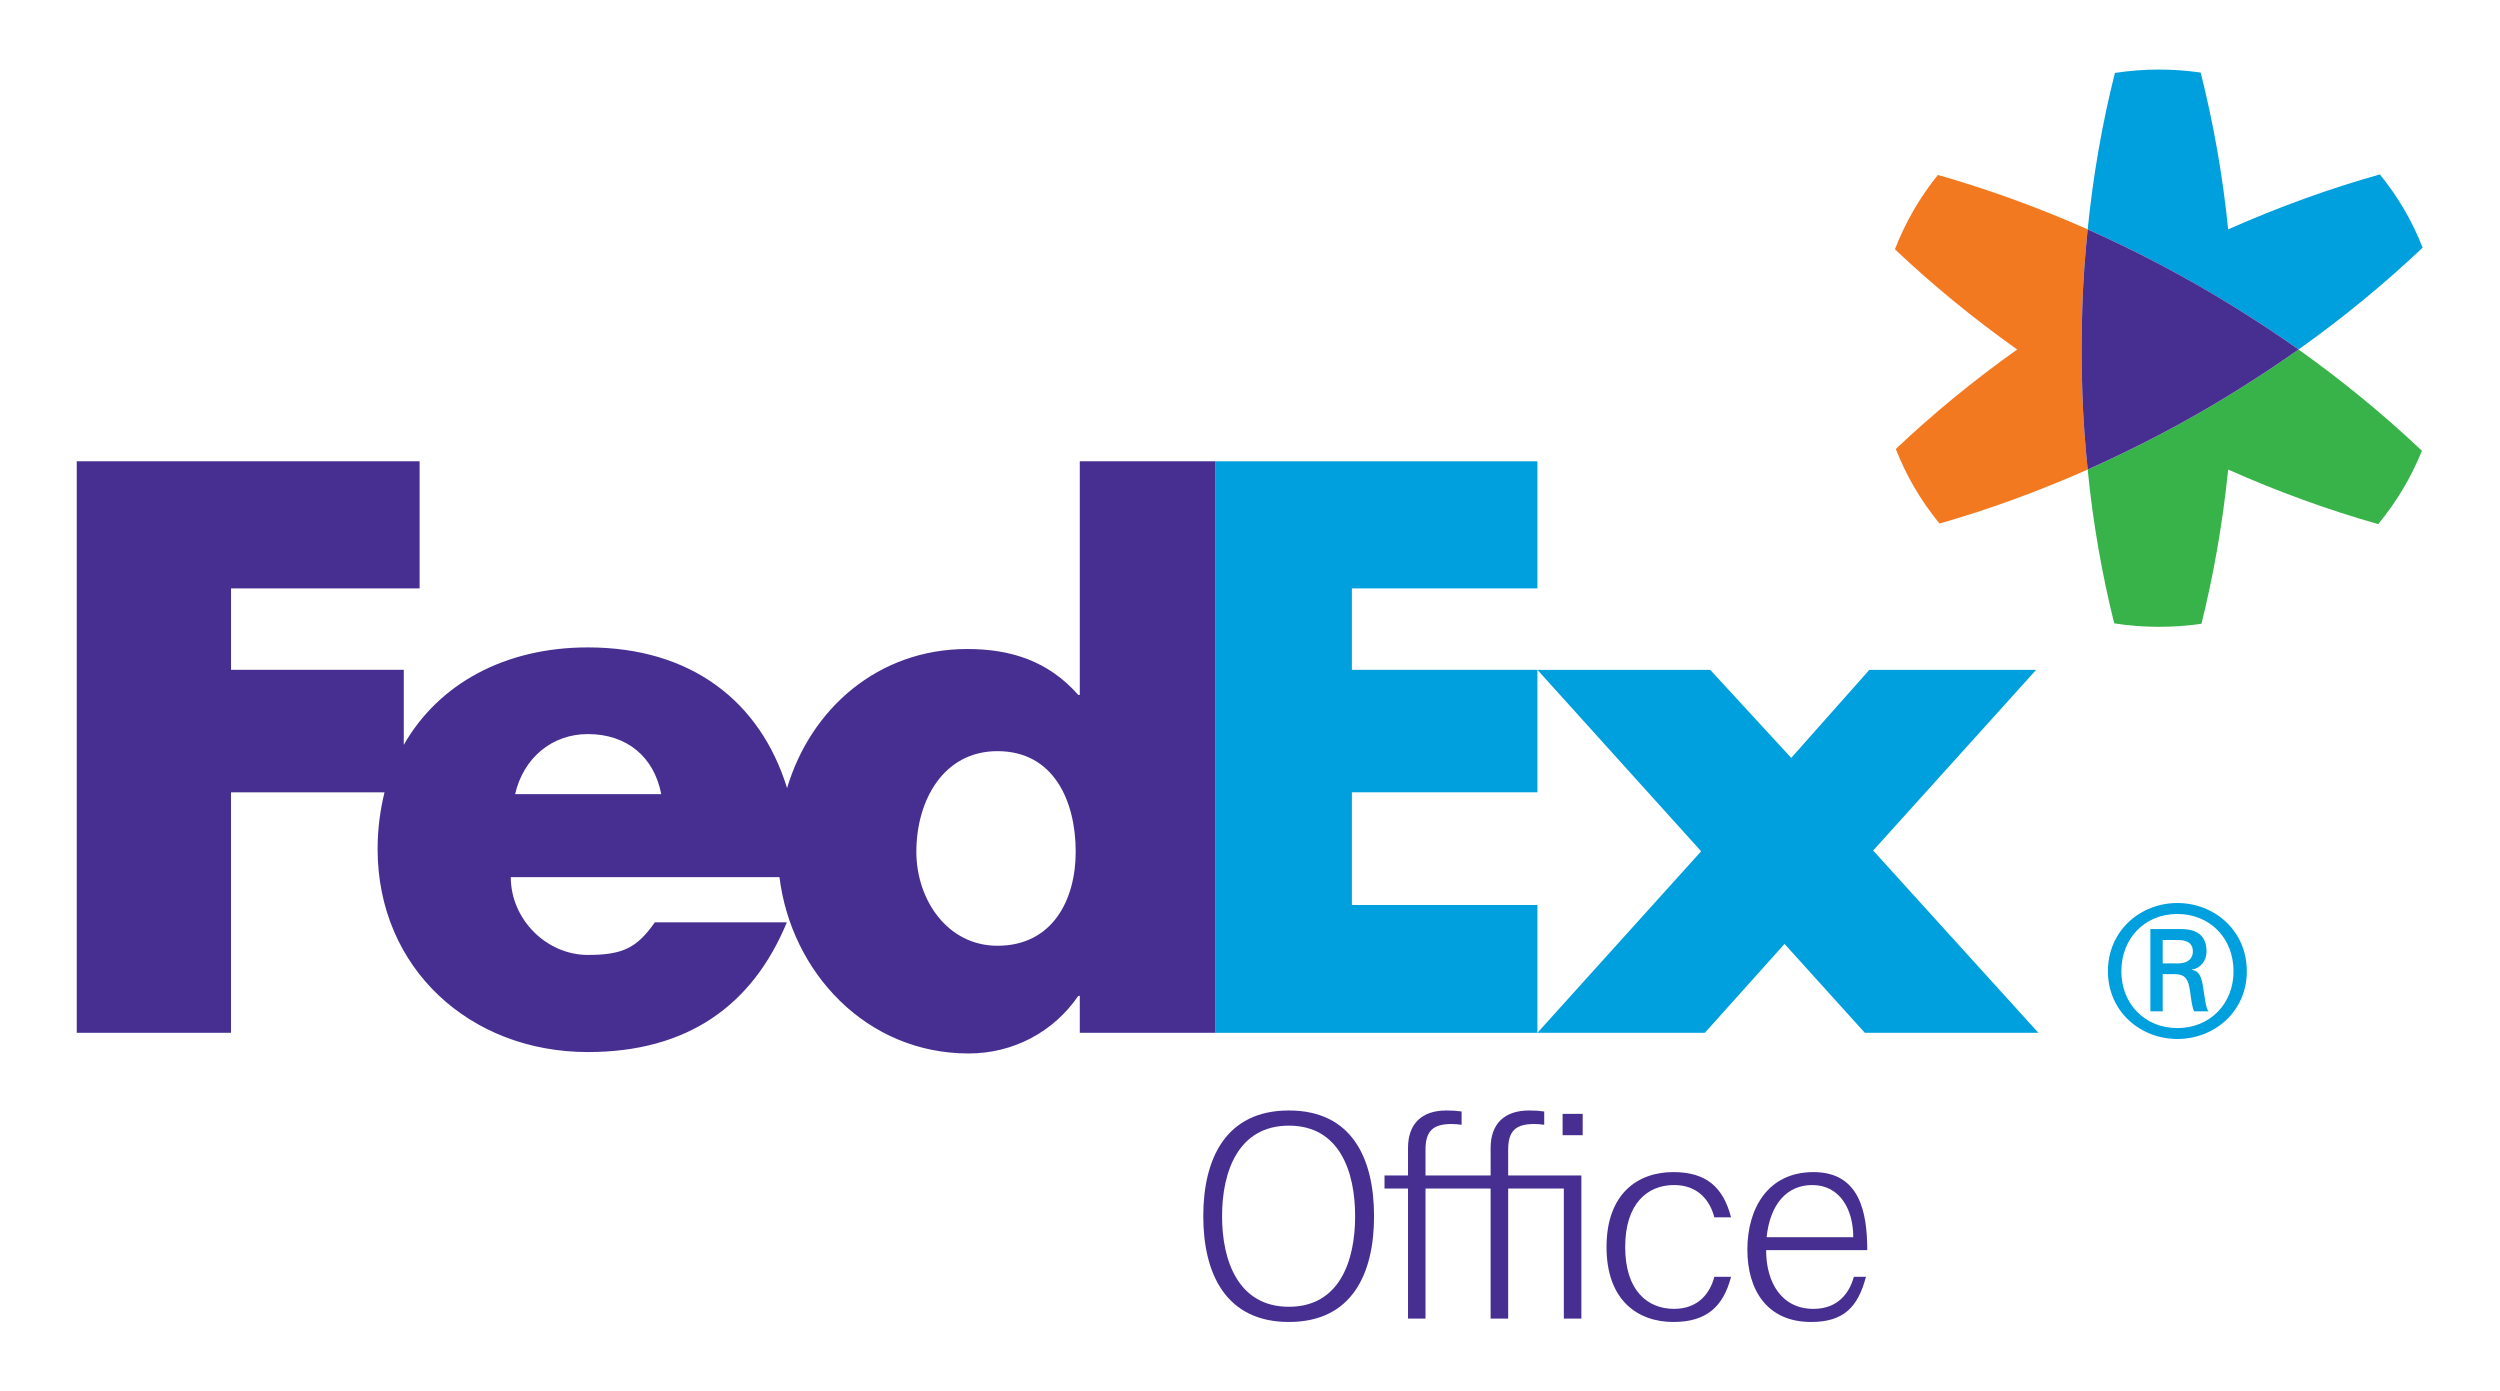 <?xml version="1.0" encoding="UTF-8" standalone="no"?>
<svg
   xmlns:dc="http://purl.org/dc/elements/1.1/"
   xmlns:cc="http://creativecommons.org/ns#"
   xmlns:rdf="http://www.w3.org/1999/02/22-rdf-syntax-ns#"
   xmlns:svg="http://www.w3.org/2000/svg"
   xmlns="http://www.w3.org/2000/svg"
   viewBox="0 0 484 269.333"
   height="235.897"
   width="423.914"
   xml:space="preserve"
   id="svg2"
   version="1.1"><defs
     id="defs6"><clipPath
       id="clipPath18"
       clipPathUnits="userSpaceOnUse"><path
         id="path16"
         d="M 0,202 H 363 V 0 H 0 Z" /></clipPath></defs><g
     transform="matrix(1.333,0,0,-1.333,0,269.333)"
     id="g10"><g
       id="g12"><g
         clip-path="url(#clipPath18)"
         id="g14"><g
           transform="translate(187.192,10.052)"
           id="g20"><path
             id="path22"
             style="fill:#472f91;fill-opacity:1;fill-rule:nonzero;stroke:none"
             d="m 0,0 c -9.14,0 -12.433,6.992 -12.433,15.36 0,8.389 3.293,15.357 12.433,15.357 9.164,0 12.37,-6.968 12.37,-15.357 C 12.37,6.992 9.164,0 0,0 m 0,2.208 c 7.337,0 9.622,6.628 9.622,13.152 0,6.529 -2.285,13.154 -9.622,13.154 -7.325,0 -9.705,-6.625 -9.705,-13.154 0,-6.524 2.38,-13.152 9.705,-13.152" /></g><g
           transform="translate(227.126,10.54)"
           id="g24"><path
             id="path26"
             style="fill:#472f91;fill-opacity:1;fill-rule:nonzero;stroke:none"
             d="M 0,0 V 18.897 H -8.084 V 0 h -2.55 V 18.897 H -20.09 V 0 h -2.542 v 18.897 h -3.412 v 1.895 h 3.412 v 3.982 c 0,3.49 1.956,5.455 5.562,5.455 0.893,0 1.459,-0.039 2.222,-0.144 v -1.934 c -0.503,0.074 -0.942,0.113 -1.444,0.113 -2.68,0 -3.798,-0.983 -3.798,-3.724 v -3.748 h 9.456 v 3.982 c 0,3.49 1.965,5.455 5.593,5.455 0.854,0 1.443,-0.039 2.191,-0.144 v -1.934 c -0.494,0.074 -0.957,0.113 -1.443,0.113 -2.681,0 -3.791,-0.983 -3.791,-3.724 V 20.792 H 2.546 L 2.546,0 Z m -0.178,29.734 h 2.917 v -3.1 h -2.917 z" /></g><g
           transform="translate(236.037,20.936)"
           id="g28"><path
             id="path30"
             style="fill:#472f91;fill-opacity:1;fill-rule:nonzero;stroke:none"
             d="m 0,0 c 0,-6.337 3.25,-8.98 7.096,-8.98 3.558,0 5.25,2.331 5.851,4.655 h 2.428 c -1.131,-4.351 -3.578,-6.559 -8.385,-6.559 -5.152,0 -9.702,3.132 -9.702,10.884 0,7.768 4.55,10.884 9.702,10.884 4.807,0 7.254,-2.215 8.385,-6.575 H 12.947 C 12.346,6.657 10.654,9.004 7.096,9.004 3.25,9.004 0,6.337 0,0" /></g><g
           transform="translate(256.505,20.486)"
           id="g32"><path
             id="path34"
             style="fill:#472f91;fill-opacity:1;fill-rule:nonzero;stroke:none"
             d="m 0,0 c 0,-4.691 2.238,-8.532 6.879,-8.532 3.569,0 5.226,2.332 5.863,4.656 H 14.5 c -1.15,-4.348 -3.182,-6.559 -7.969,-6.559 -6.424,0 -9.255,4.683 -9.255,10.509 0,5.967 2.969,11.259 9.603,11.259 6.689,0 7.808,-5.78 7.808,-11.333 z m 0.071,1.88 h 12.584 c 0,4.082 -1.962,7.573 -5.962,7.573 -3.621,0 -6.116,-2.71 -6.622,-7.573" /></g><g
           transform="translate(270.844,52.048)"
           id="g36"><path
             id="path38"
             style="fill:#009fdd;fill-opacity:1;fill-rule:nonzero;stroke:none"
             d="M 0,0 -11.666,12.912 -23.241,0 h -24.313 l 23.779,26.365 -23.779,26.353 h 25.092 l 11.769,-12.79 11.349,12.79 H 24.878 L 1.206,26.474 25.202,0 Z" /></g><g
           transform="translate(176.537,52.048)"
           id="g40"><path
             id="path42"
             style="fill:#009fdd;fill-opacity:1;fill-rule:nonzero;stroke:none"
             d="M 0,0 V 83.006 H 46.751 V 64.546 H 19.806 V 52.718 H 46.751 V 34.929 H 19.806 V 18.562 H 46.751 V 0 Z" /></g><g
           transform="translate(156.824,135.06)"
           id="g44"><path
             id="path46"
             style="fill:#472f91;fill-opacity:1;fill-rule:nonzero;stroke:none"
             d="m 0,0 v -33.938 h -0.217 c -4.361,4.94 -9.812,6.668 -16.13,6.668 -12.97,0 -22.738,-8.7 -26.166,-20.196 -3.906,12.654 -13.999,20.43 -28.93,20.43 -12.157,0 -21.735,-5.37 -26.74,-14.155 v 10.899 h -25.088 v 11.827 h 27.389 V 0 h -49.796 v -83.01 h 22.407 v 34.928 h 22.293 c -0.632,-2.574 -1.004,-5.319 -1.004,-8.236 0,-17.31 13.405,-29.489 30.539,-29.489 14.39,0 23.889,6.696 28.898,18.843 h -19.169 c -2.582,-3.654 -4.558,-4.738 -9.729,-4.738 -6.017,0 -11.196,5.167 -11.196,11.301 h 39.023 c 1.692,-13.769 12.563,-25.612 27.471,-25.612 6.456,0 12.33,3.1 15.928,8.365 H 0 V -83.01 H 19.711 V 0 Z m -82.014,-48.351 c 1.225,5.296 5.38,8.727 10.571,8.727 5.689,0 9.634,-3.342 10.654,-8.727 z m 70.056,-22.017 c -7.267,0 -11.777,6.68 -11.777,13.648 0,7.445 3.914,14.616 11.777,14.616 8.135,0 11.365,-7.171 11.365,-14.616 0,-7.054 -3.423,-13.648 -11.365,-13.648" /></g><g
           transform="translate(324.39,60.991)"
           id="g48"><path
             id="path50"
             style="fill:#009fdd;fill-opacity:1;fill-rule:nonzero;stroke:none"
             d="m 0,0 c 0,4.804 -3.436,8.318 -8.16,8.318 -4.712,0 -8.132,-3.514 -8.132,-8.318 0,-4.754 3.42,-8.255 8.132,-8.255 C -3.436,-8.255 0,-4.754 0,0 m -10.286,-0.417 v -5.401 h -1.791 V 6.13 h 4.396 c 2.561,0 3.76,-1.111 3.76,-3.268 0,-1.345 -0.906,-2.453 -2.1,-2.597 V 0.199 c 1.032,-0.144 1.404,-1.045 1.629,-2.714 0.178,-1.026 0.36,-2.878 0.747,-3.303 h -2.083 c -0.486,1.111 -0.435,2.687 -0.811,4.012 -0.324,1.006 -0.857,1.389 -2.055,1.389 z m 2.162,1.552 c 1.74,0 2.218,0.92 2.218,1.727 0,0.94 -0.478,1.677 -2.218,1.677 h -2.162 V 1.135 Z M -18.244,0 c 0,5.904 4.724,9.909 10.084,9.909 5.381,0 10.089,-4.005 10.089,-9.909 0,-5.857 -4.708,-9.839 -10.089,-9.839 -5.36,0 -10.084,3.982 -10.084,9.839" /></g><g
           transform="translate(345.639,176.717)"
           id="g52"><path
             id="path54"
             style="fill:#009fdd;fill-opacity:1;fill-rule:nonzero;stroke:none"
             d="m 0,0 c -7.286,-2.047 -14.651,-4.707 -22.028,-7.979 -0.794,7.905 -2.17,15.532 -3.993,22.774 -1.957,0.281 -3.989,0.436 -6.028,0.436 -2.186,0 -4.321,-0.167 -6.429,-0.491 -1.818,-7.222 -3.162,-14.838 -3.953,-22.719 3.38,-1.513 6.804,-3.17 10.184,-4.94 1.858,-0.964 3.72,-1.981 5.546,-3.027 1.859,-1.053 3.673,-2.137 5.432,-3.224 3.25,-2.013 6.416,-4.099 9.46,-6.255 6.547,4.648 12.56,9.624 18.023,14.791 C 4.7,-6.754 2.597,-3.178 0,0" /></g><g
           transform="translate(333.83,151.293)"
           id="g56"><path
             id="path58"
             style="fill:#37b34a;fill-opacity:1;fill-rule:nonzero;stroke:none"
             d="m 0,0 c -3.041,-2.157 -6.207,-4.25 -9.46,-6.255 -1.76,-1.099 -3.574,-2.176 -5.432,-3.229 -1.827,-1.045 -3.689,-2.051 -5.546,-3.026 -3.376,-1.762 -6.804,-3.408 -10.184,-4.929 0.763,-7.756 2.083,-15.232 3.854,-22.341 2.139,-0.331 4.313,-0.499 6.531,-0.499 2.064,0 4.123,0.145 6.139,0.437 1.767,7.125 3.092,14.631 3.879,22.403 7.293,-3.245 14.579,-5.88 21.794,-7.928 2.637,3.198 4.776,6.774 6.345,10.658 C 12.488,-9.566 6.491,-4.629 0,0" /></g><g
           transform="translate(302.319,151.293)"
           id="g60"><path
             id="path62"
             style="fill:#f37920;fill-opacity:1;fill-rule:nonzero;stroke:none"
             d="m 0,0 c 0,2.102 0.043,4.176 0.111,6.251 0.118,3.783 0.407,7.519 0.779,11.196 -7.27,3.217 -14.568,5.857 -21.759,7.9 -2.61,-3.237 -4.724,-6.863 -6.238,-10.798 5.38,-5.092 11.314,-9.983 17.753,-14.549 -6.403,-4.551 -12.294,-9.406 -17.627,-14.456 1.542,-3.954 3.689,-7.588 6.353,-10.825 7.116,2.035 14.311,4.652 21.518,7.842 -0.372,3.662 -0.661,7.394 -0.779,11.184 C 0.043,-4.184 0,-2.094 0,0" /></g><g
           transform="translate(324.372,157.545)"
           id="g64"><path
             id="path66"
             style="fill:#472f91;fill-opacity:1;fill-rule:nonzero;stroke:none"
             d="m 0,0 c -1.76,1.092 -3.574,2.176 -5.432,3.229 -1.826,1.041 -3.693,2.059 -5.547,3.026 -3.379,1.766 -6.803,3.424 -10.187,4.94 -0.368,-3.677 -0.66,-7.413 -0.775,-11.195 -0.067,-2.075 -0.111,-4.149 -0.111,-6.251 0,-2.094 0.044,-4.185 0.111,-6.255 0.115,-3.79 0.407,-7.522 0.775,-11.184 3.384,1.521 6.808,3.166 10.187,4.929 1.854,0.971 3.721,1.981 5.547,3.026 1.858,1.053 3.672,2.129 5.432,3.229 3.249,2.004 6.416,4.098 9.46,6.255 C 6.416,-4.095 3.249,-2.008 0,0" /></g></g></g></g></svg>